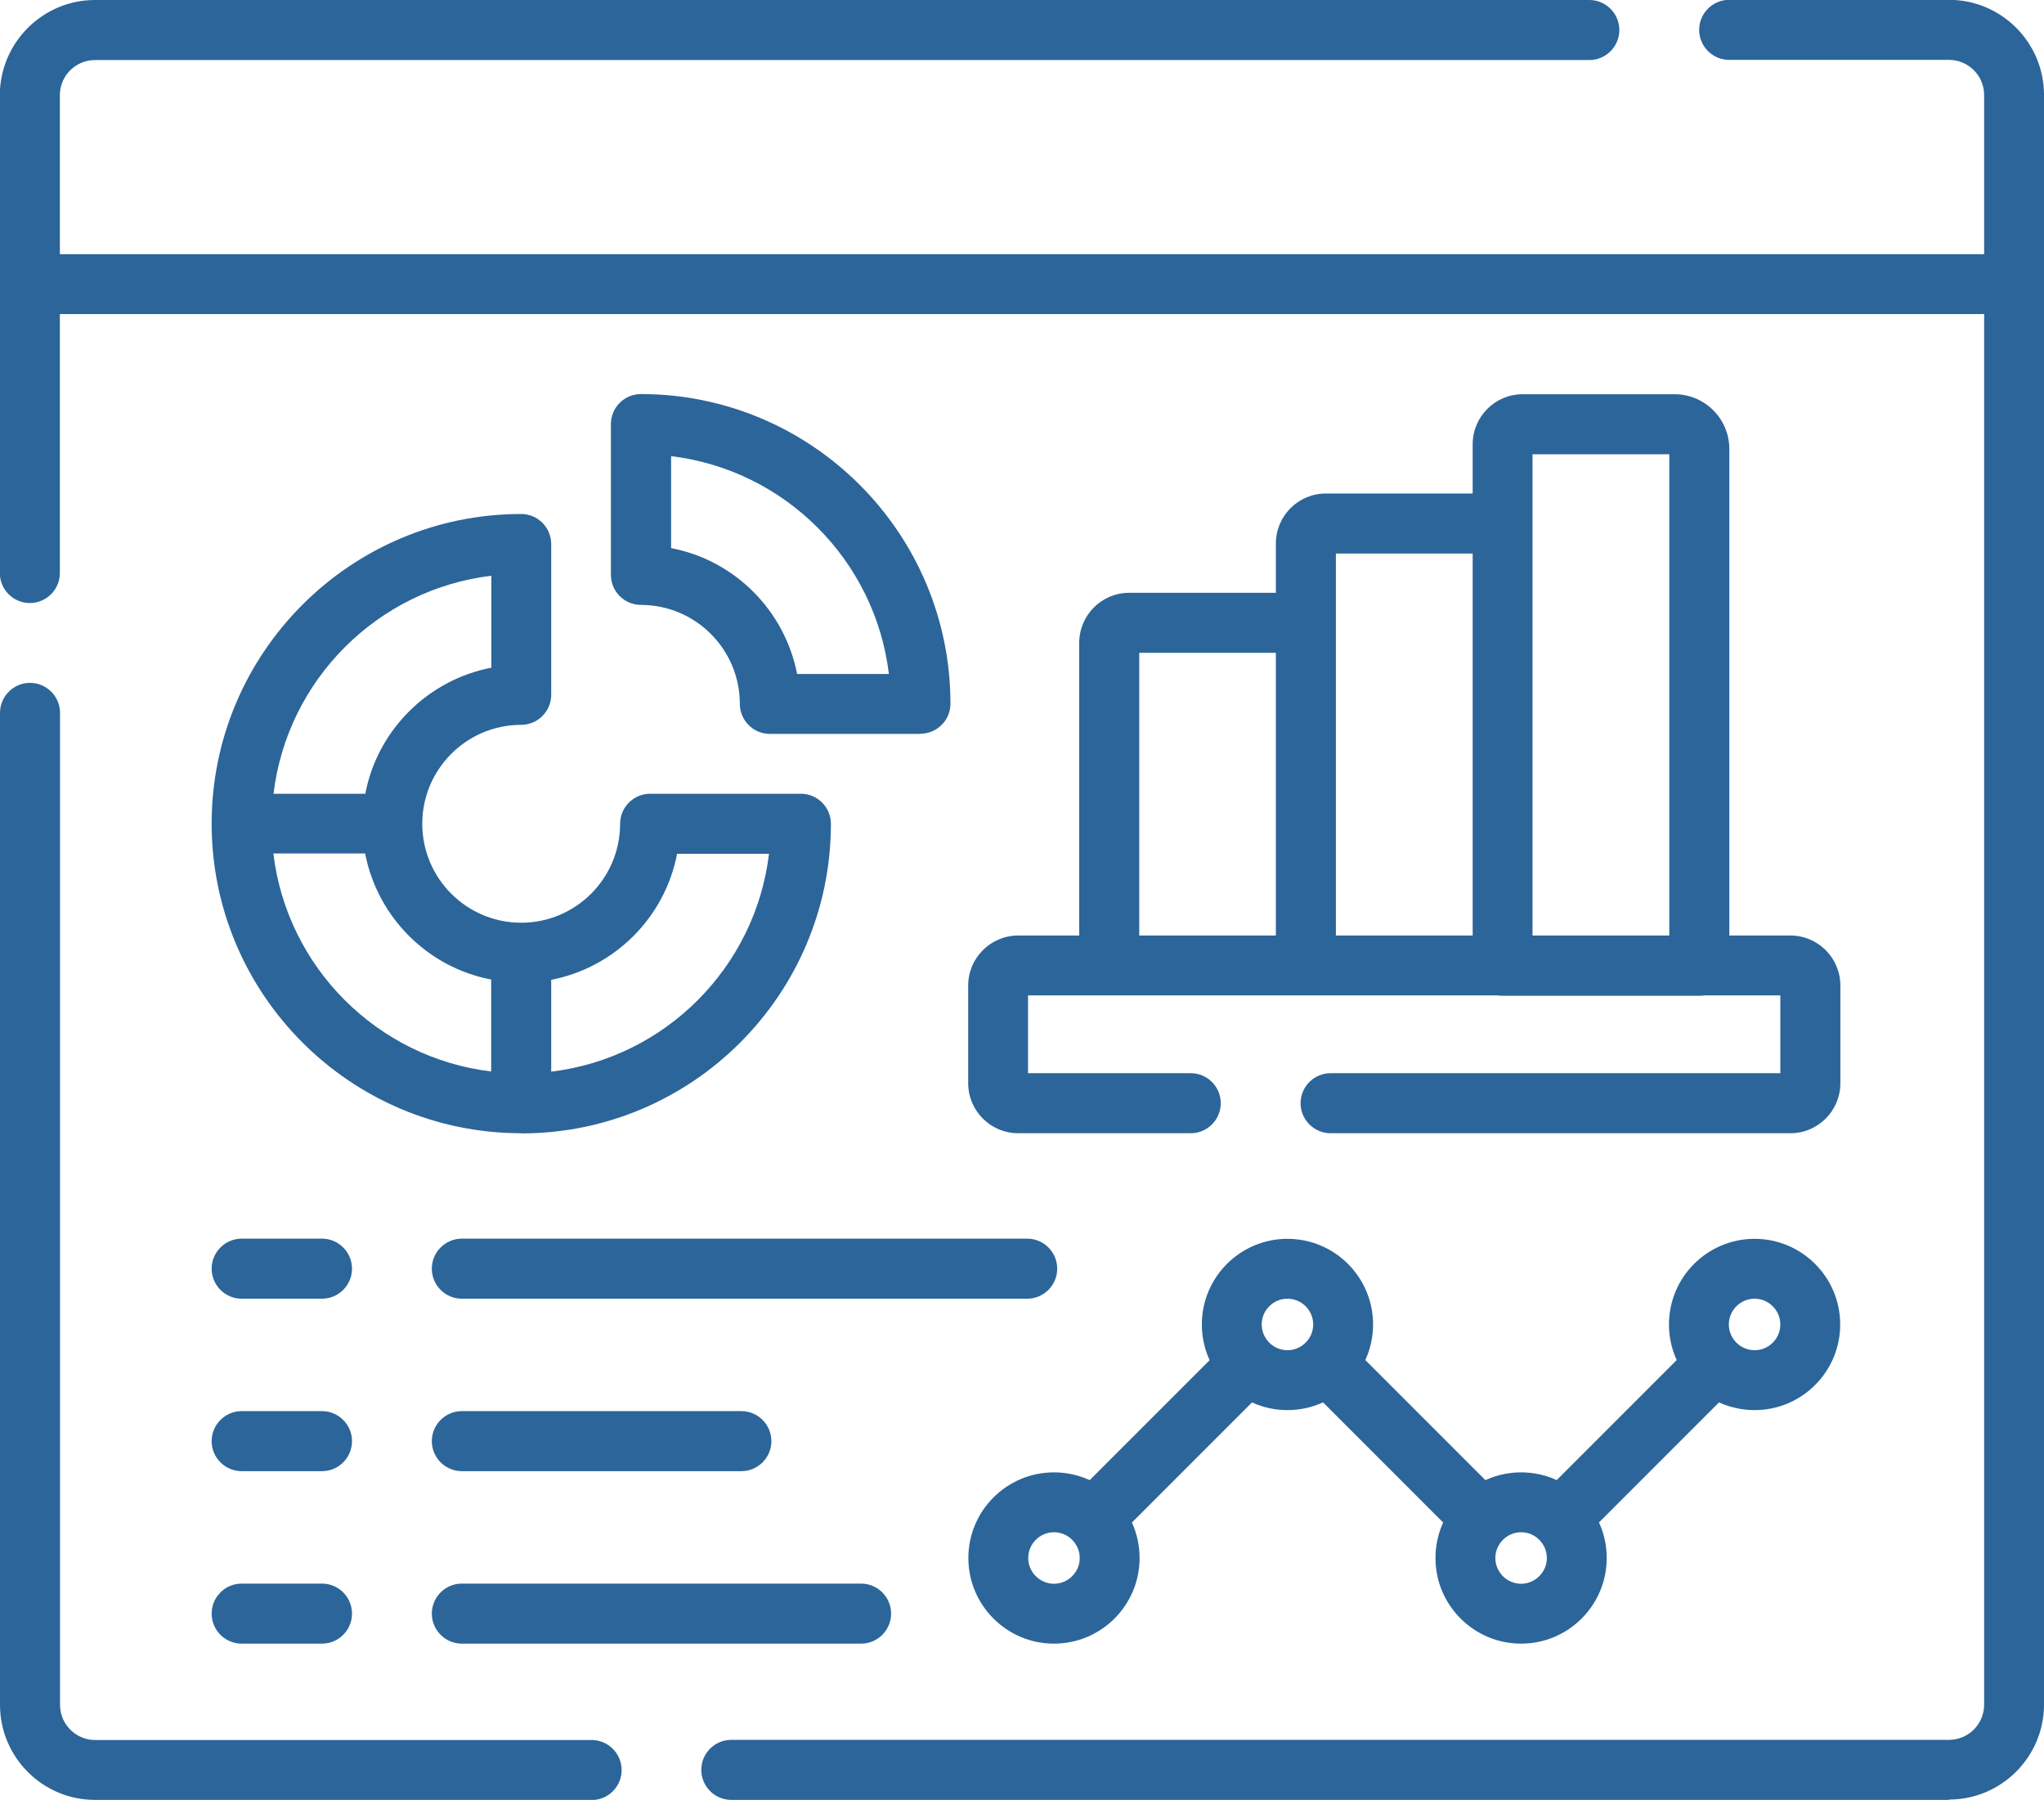 <?xml version="1.0" encoding="UTF-8"?>
<svg id="Layer_2" data-name="Layer 2" xmlns="http://www.w3.org/2000/svg" viewBox="0 0 119.85 105.51">
  <g id="Layer_1-2" data-name="Layer 1">
    <g>
      <path d="M114.28,105.51H42.88c-.97,0-1.76-.79-1.76-1.76s.79-1.76,1.76-1.76h71.4c1.14,0,2.06-.93,2.06-2.06V18.41H3.51v15.18c0,.97-.79,1.76-1.76,1.76s-1.76-.79-1.76-1.76V5.57C0,2.5,2.5,0,5.57,0h87.62c.97,0,1.76.79,1.76,1.76s-.79,1.76-1.76,1.76H5.57c-1.14,0-2.06.93-2.06,2.06v9.32h112.83V5.57c0-1.14-.93-2.06-2.06-2.06h-12.89c-.97,0-1.76-.79-1.76-1.76s.79-1.76,1.76-1.76h12.89c3.07,0,5.57,2.5,5.57,5.57v94.36c0,3.07-2.5,5.57-5.57,5.57ZM34.69,105.51H5.57c-3.07,0-5.57-2.5-5.57-5.57v-58.15c0-.97.79-1.76,1.76-1.76s1.76.79,1.76,1.76v58.15c0,1.14.93,2.06,2.06,2.06h29.11c.97,0,1.76.79,1.76,1.76s-.79,1.76-1.76,1.76ZM30.56,66.43c-10.01,0-18.15-8.14-18.15-18.15s8.14-18.15,18.15-18.15c.97,0,1.76.79,1.76,1.76v8.84c0,.97-.79,1.76-1.76,1.76-3.2,0-5.8,2.6-5.8,5.8s2.6,5.8,5.8,5.8,5.8-2.6,5.8-5.8c0-.97.79-1.76,1.76-1.76h8.84c.97,0,1.76.79,1.76,1.76,0,10.01-8.14,18.15-18.15,18.15ZM16.03,50.04c.8,6.67,6.1,11.97,12.77,12.77v-5.39c-3.73-.71-6.67-3.66-7.39-7.39h-5.39ZM32.32,57.43v5.39c6.67-.8,11.97-6.1,12.77-12.77h-5.39c-.71,3.73-3.66,6.67-7.39,7.39ZM16.03,46.53h5.39c.71-3.73,3.66-6.67,7.39-7.39v-5.39c-6.67.8-11.97,6.1-12.77,12.77ZM65.04,57.83c-.97,0-1.76-.79-1.76-1.76v-18.39c0-1.61,1.31-2.93,2.93-2.93h9.85c.97,0,1.76.79,1.76,1.76s-.79,1.76-1.76,1.76h-9.26v17.81c0,.97-.79,1.76-1.76,1.76ZM53.98,43.02h-8.84c-.97,0-1.76-.79-1.76-1.76,0-3.2-2.6-5.8-5.8-5.8-.97,0-1.76-.79-1.76-1.76v-8.84c0-.97.79-1.76,1.76-1.76,10.01,0,18.15,8.14,18.15,18.15,0,.97-.79,1.76-1.76,1.76ZM46.9,41.26h0,0ZM46.73,39.51h5.39c-.8-6.67-6.1-11.97-12.77-12.77v5.39c3.73.71,6.67,3.66,7.39,7.39Z" style="fill: #2c6599;"/>
      <path d="M99.64,58.37h-11.53c-.97,0-1.76-.79-1.76-1.76v-24.16h-8.02v23.34c0,.97-.79,1.76-1.76,1.76s-1.76-.79-1.76-1.76v-23.93c0-1.61,1.31-2.93,2.93-2.93h8.61v-2.89c0-1.61,1.31-2.93,2.93-2.93h8.91c1.77,0,3.21,1.44,3.21,3.21v30.29c0,.97-.79,1.76-1.76,1.76ZM89.86,54.86h8.02v-28.23h-8.02v28.23Z" style="fill: #2c6599;"/>
      <path d="M104.98,66.43h-26.96c-.97,0-1.76-.79-1.76-1.76s.79-1.76,1.76-1.76h26.37v-4.56h-44.11v4.56h9.54c.97,0,1.76.79,1.76,1.76s-.79,1.76-1.76,1.76h-10.12c-1.61,0-2.93-1.31-2.93-2.93v-5.73c0-1.61,1.31-2.93,2.93-2.93h45.28c1.61,0,2.93,1.31,2.93,2.93v5.73c0,1.61-1.31,2.93-2.93,2.93Z" style="fill: #2c6599;"/>
      <path d="M61.8,96.35c-2.77,0-5.02-2.25-5.02-5.02s2.25-5.02,5.02-5.02,5.02,2.25,5.02,5.02-2.25,5.02-5.02,5.02ZM61.8,89.82c-.83,0-1.51.68-1.51,1.51s.68,1.51,1.51,1.51,1.51-.68,1.51-1.51-.68-1.51-1.51-1.51Z" style="fill: #2c6599;"/>
      <path d="M75.49,82.66c-2.77,0-5.02-2.25-5.02-5.02s2.25-5.02,5.02-5.02,5.02,2.25,5.02,5.02-2.25,5.02-5.02,5.02ZM75.49,76.13c-.83,0-1.51.68-1.51,1.51s.68,1.51,1.51,1.51,1.51-.68,1.51-1.51-.68-1.51-1.51-1.51Z" style="fill: #2c6599;"/>
      <path d="M89.19,96.35c-2.77,0-5.02-2.25-5.02-5.02s2.25-5.02,5.02-5.02,5.02,2.25,5.02,5.02-2.25,5.02-5.02,5.02ZM89.19,89.82c-.83,0-1.51.68-1.51,1.51s.68,1.51,1.51,1.51,1.51-.68,1.51-1.51-.68-1.51-1.51-1.51Z" style="fill: #2c6599;"/>
      <path d="M102.88,82.66c-2.77,0-5.02-2.25-5.02-5.02s2.25-5.02,5.02-5.02,5.02,2.25,5.02,5.02-2.25,5.02-5.02,5.02ZM102.88,76.13c-.83,0-1.51.68-1.51,1.51s.68,1.51,1.51,1.51,1.51-.68,1.51-1.51-.68-1.51-1.51-1.51Z" style="fill: #2c6599;"/>
      <path d="M50.49,96.35h-23.41c-.97,0-1.76-.79-1.76-1.76s.79-1.76,1.76-1.76h23.41c.97,0,1.76.79,1.76,1.76s-.79,1.76-1.76,1.76ZM18.88,96.35h-4.71c-.97,0-1.76-.79-1.76-1.76s.79-1.76,1.76-1.76h4.71c.97,0,1.76.79,1.76,1.76s-.79,1.76-1.76,1.76ZM91.92,90.35c-.45,0-.9-.17-1.24-.51-.69-.69-.69-1.8,0-2.48l8.22-8.22c.69-.69,1.8-.69,2.48,0,.69.69.69,1.8,0,2.48l-8.22,8.22c-.34.34-.79.51-1.24.51ZM86.45,90.35c-.45,0-.9-.17-1.24-.51l-8.22-8.22c-.69-.69-.69-1.8,0-2.48.69-.69,1.8-.69,2.48,0l8.22,8.22c.69.69.69,1.8,0,2.48-.34.34-.79.51-1.24.51ZM64.54,90.35c-.45,0-.9-.17-1.24-.51-.69-.69-.69-1.8,0-2.48l8.22-8.22c.69-.69,1.8-.69,2.48,0,.69.69.69,1.8,0,2.48l-8.22,8.22c-.34.34-.79.51-1.24.51ZM43.47,86.24h-16.39c-.97,0-1.76-.79-1.76-1.76s.79-1.76,1.76-1.76h16.39c.97,0,1.76.79,1.76,1.76s-.79,1.76-1.76,1.76ZM18.88,86.24h-4.71c-.97,0-1.76-.79-1.76-1.76s.79-1.76,1.76-1.76h4.71c.97,0,1.76.79,1.76,1.76s-.79,1.76-1.76,1.76ZM60.22,76.13H27.08c-.97,0-1.76-.79-1.76-1.76s.79-1.76,1.76-1.76h33.15c.97,0,1.76.79,1.76,1.76s-.79,1.76-1.76,1.76ZM18.88,76.13h-4.71c-.97,0-1.76-.79-1.76-1.76s.79-1.76,1.76-1.76h4.71c.97,0,1.76.79,1.76,1.76s-.79,1.76-1.76,1.76Z" style="fill: #2c6599;"/>
    </g>
  </g>
</svg>